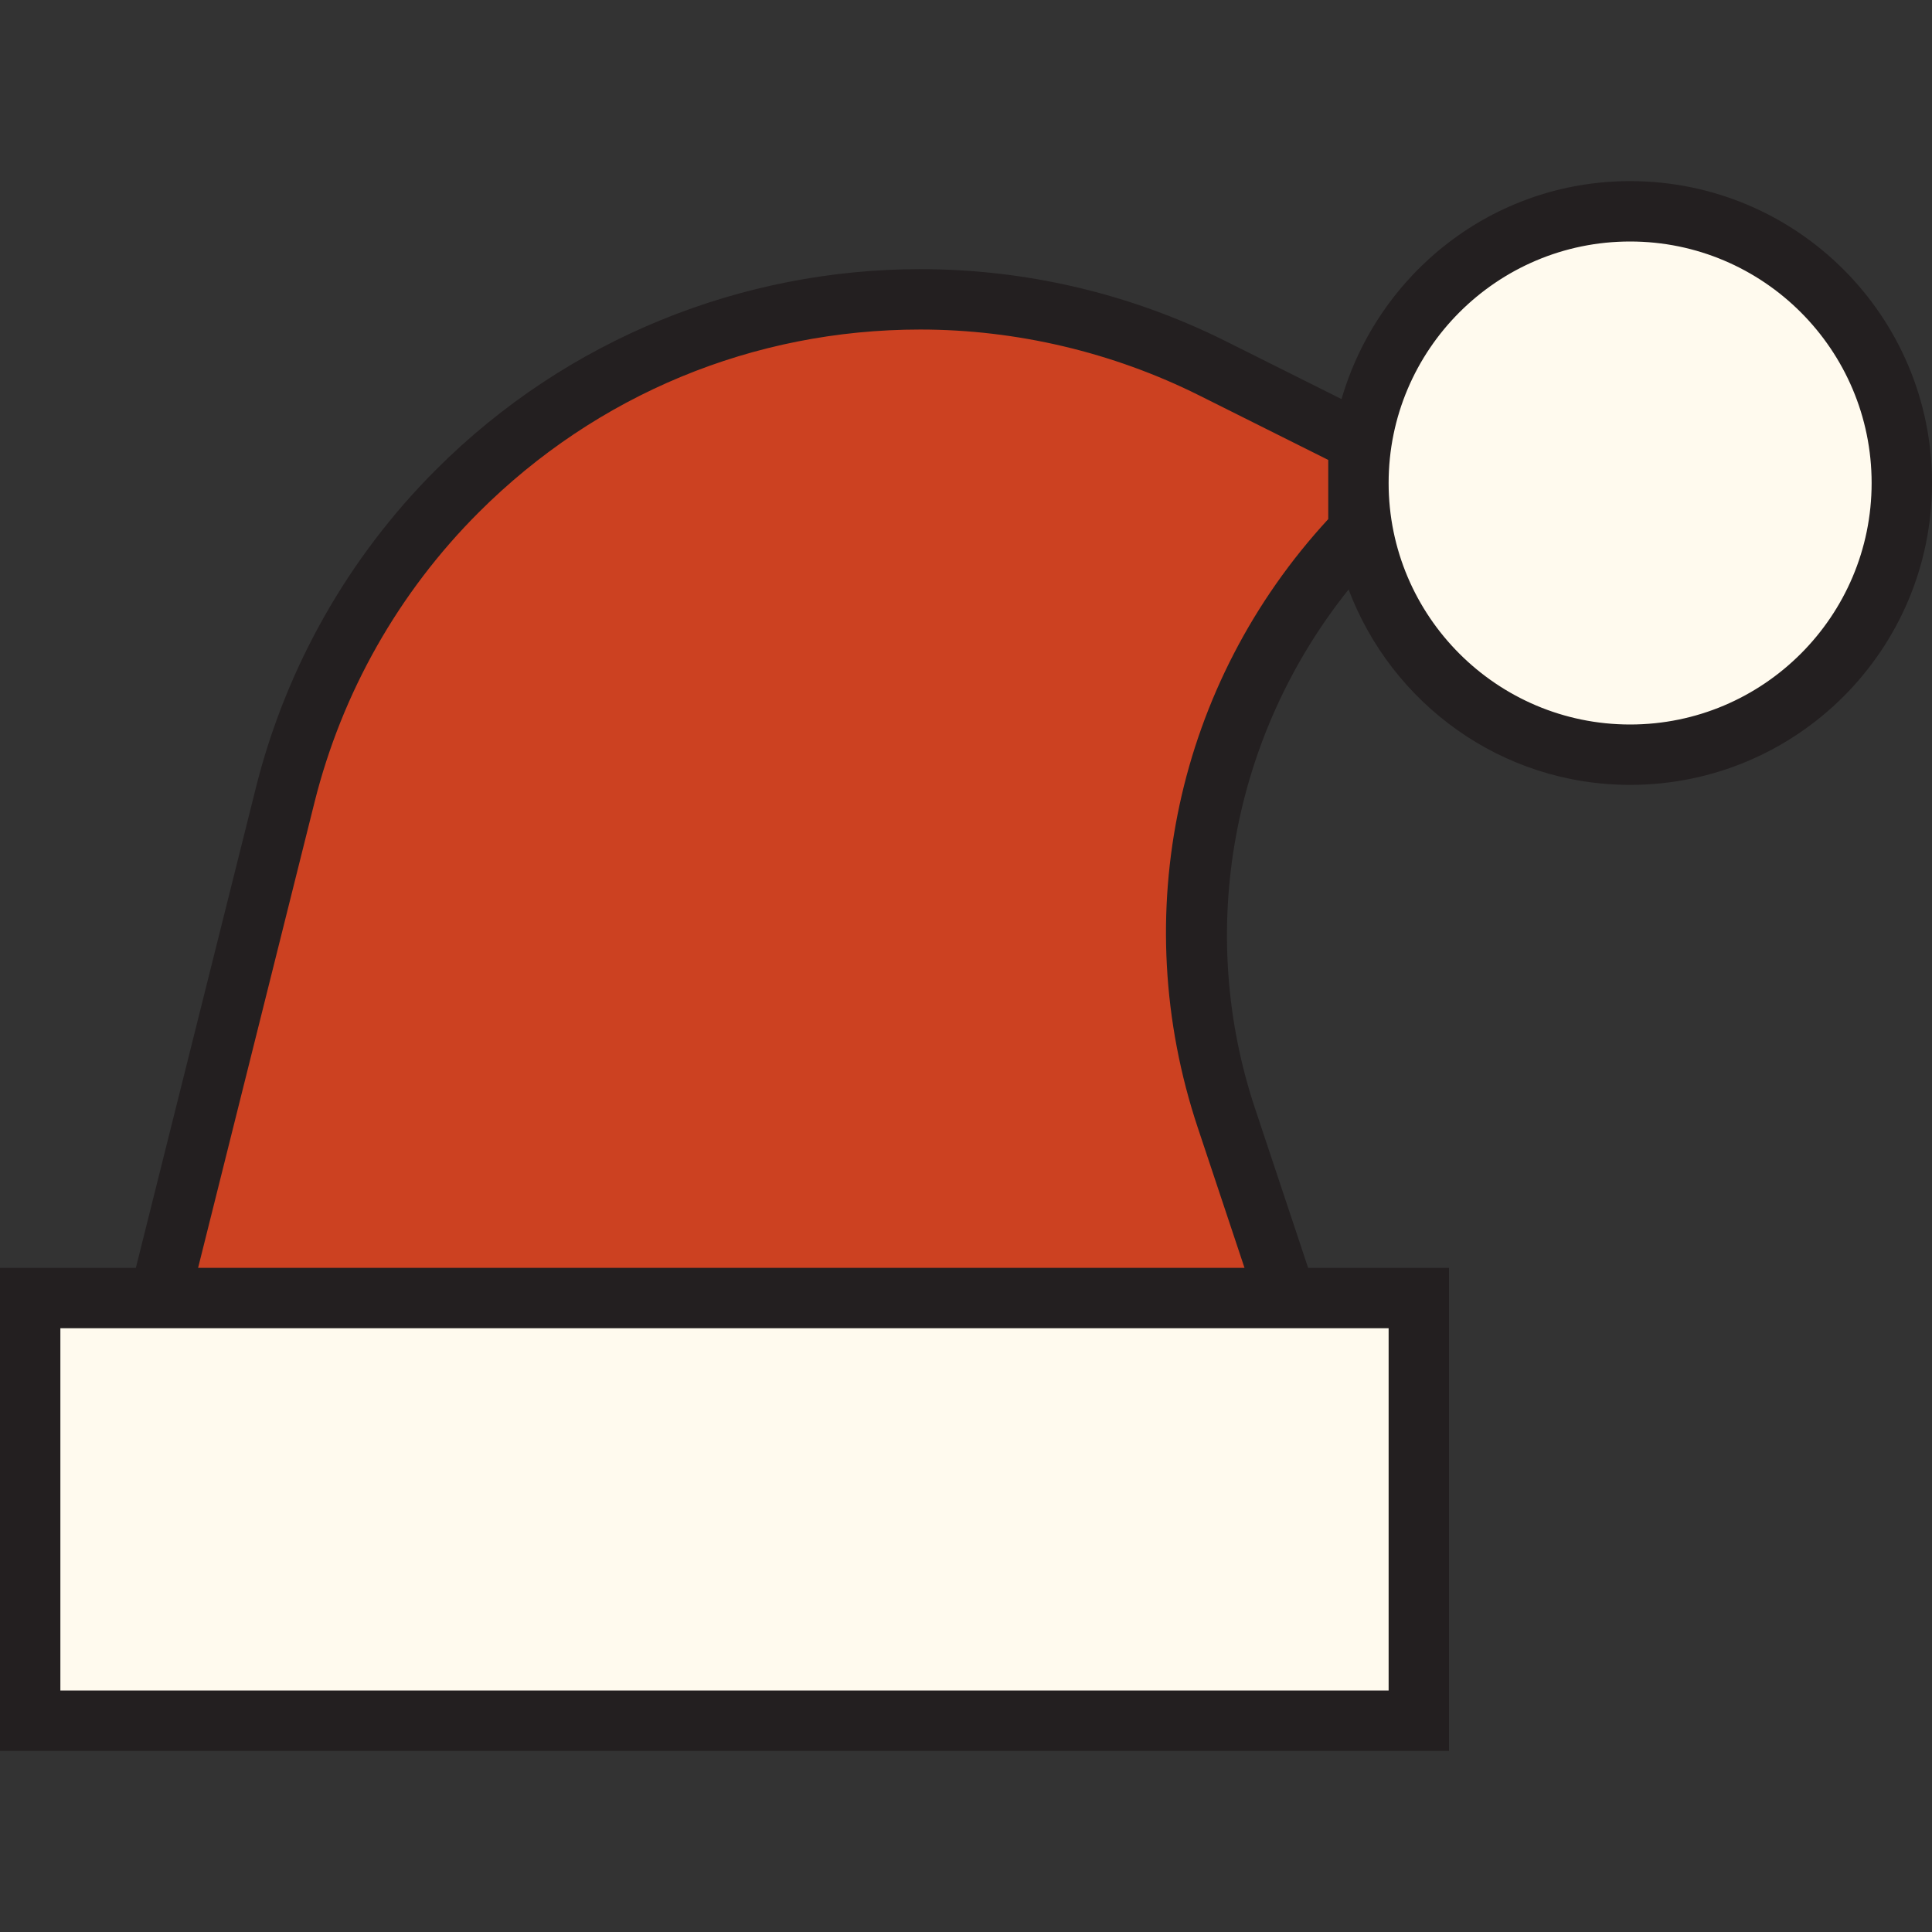 <?xml version="1.0" encoding="utf-8"?>
<!-- Uploaded to: SVG Repo, www.svgrepo.com, Generator: SVG Repo Mixer Tools -->
<svg version="1.1" xmlns="http://www.w3.org/2000/svg" xmlns:xlink="http://www.w3.org/1999/xlink"  width="800px"
	 height="800px" viewBox="0 0 32 32" xml:space="preserve">
<rect x="0" y="0" width="32" height="32" fill="#333333" stroke="none"/>
<style type="text/css">
	.avocado_een{fill:#231F20;}
	.avocado_zes{fill:#FFFAEE;}
	.avocado_zeventien{fill:#CC4121;}
	.st0{fill:#231F20;}
	.st1{fill:#0B1719;}
	.st2{fill:#A3AEB5;}
	.st3{fill:#6F9B45;}
	.st4{fill:#DBD2C1;}
	.st5{fill:#3D3935;}
	.st6{fill:#EAD13F;}
	.st7{fill:#8D3E93;}
	.st8{fill:#BF63C1;}
	.st9{fill:#C3CC6A;}
	.st10{fill:#E0A838;}
	.st11{fill:#788287;}
	.st12{fill:none;}
	.st13{fill:#D1712A;}
	.st14{fill:#AF9480;}
	.st15{fill:#716558;}
</style>
<g id="LABELS">
</g>
<g id="Uploaded to svgrepo.com">
	<g>
		<path class="avocado_zes" d="M0.5,28.5v-7h23v7H0.5z M31.5,8c0-2.481-2.019-4.5-4.5-4.5S22.5,5.519,22.5,8s2.019,4.5,4.5,4.5
			S31.5,10.481,31.5,8z"/>
		<path class="avocado_zeventien" d="M2.641,21.5l2.083-8.332c0.476-1.905,1.462-3.646,2.851-5.035
			c2.048-2.047,4.771-3.175,7.668-3.175c1.672,0,3.347,0.396,4.845,1.145L22.5,7.309v1.487c-2.488,2.596-3.327,6.303-2.187,9.727
			l0.993,2.977H2.641z"/>
		<path class="avocado_een" d="M27,3c-2.276,0-4.174,1.53-4.78,3.61l-1.91-0.955c-1.611-0.806-3.347-1.197-5.068-1.197
			c-2.942,0-5.844,1.144-8.021,3.322c-1.453,1.453-2.484,3.274-2.983,5.268L2.25,21H0v8h24v-8h-2.333l-0.878-2.635
			c-0.988-2.965-0.377-6.196,1.548-8.601C23.051,11.651,24.862,13,27,13c2.761,0,5-2.239,5-5S29.761,3,27,3z M23,22v6H1v-6H23z
			 M22,8.598c-2.51,2.722-3.339,6.546-2.16,10.083L20.613,21H3.281l1.928-7.71c0.454-1.818,1.395-3.479,2.72-4.803
			c1.953-1.953,4.551-3.029,7.314-3.029c1.594,0,3.192,0.378,4.621,1.092L22,7.618V8.598z M27,12c-2.206,0-4-1.794-4-4s1.794-4,4-4
			s4,1.794,4,4S29.206,12,27,12z"/>
	</g>
</g>
</svg>